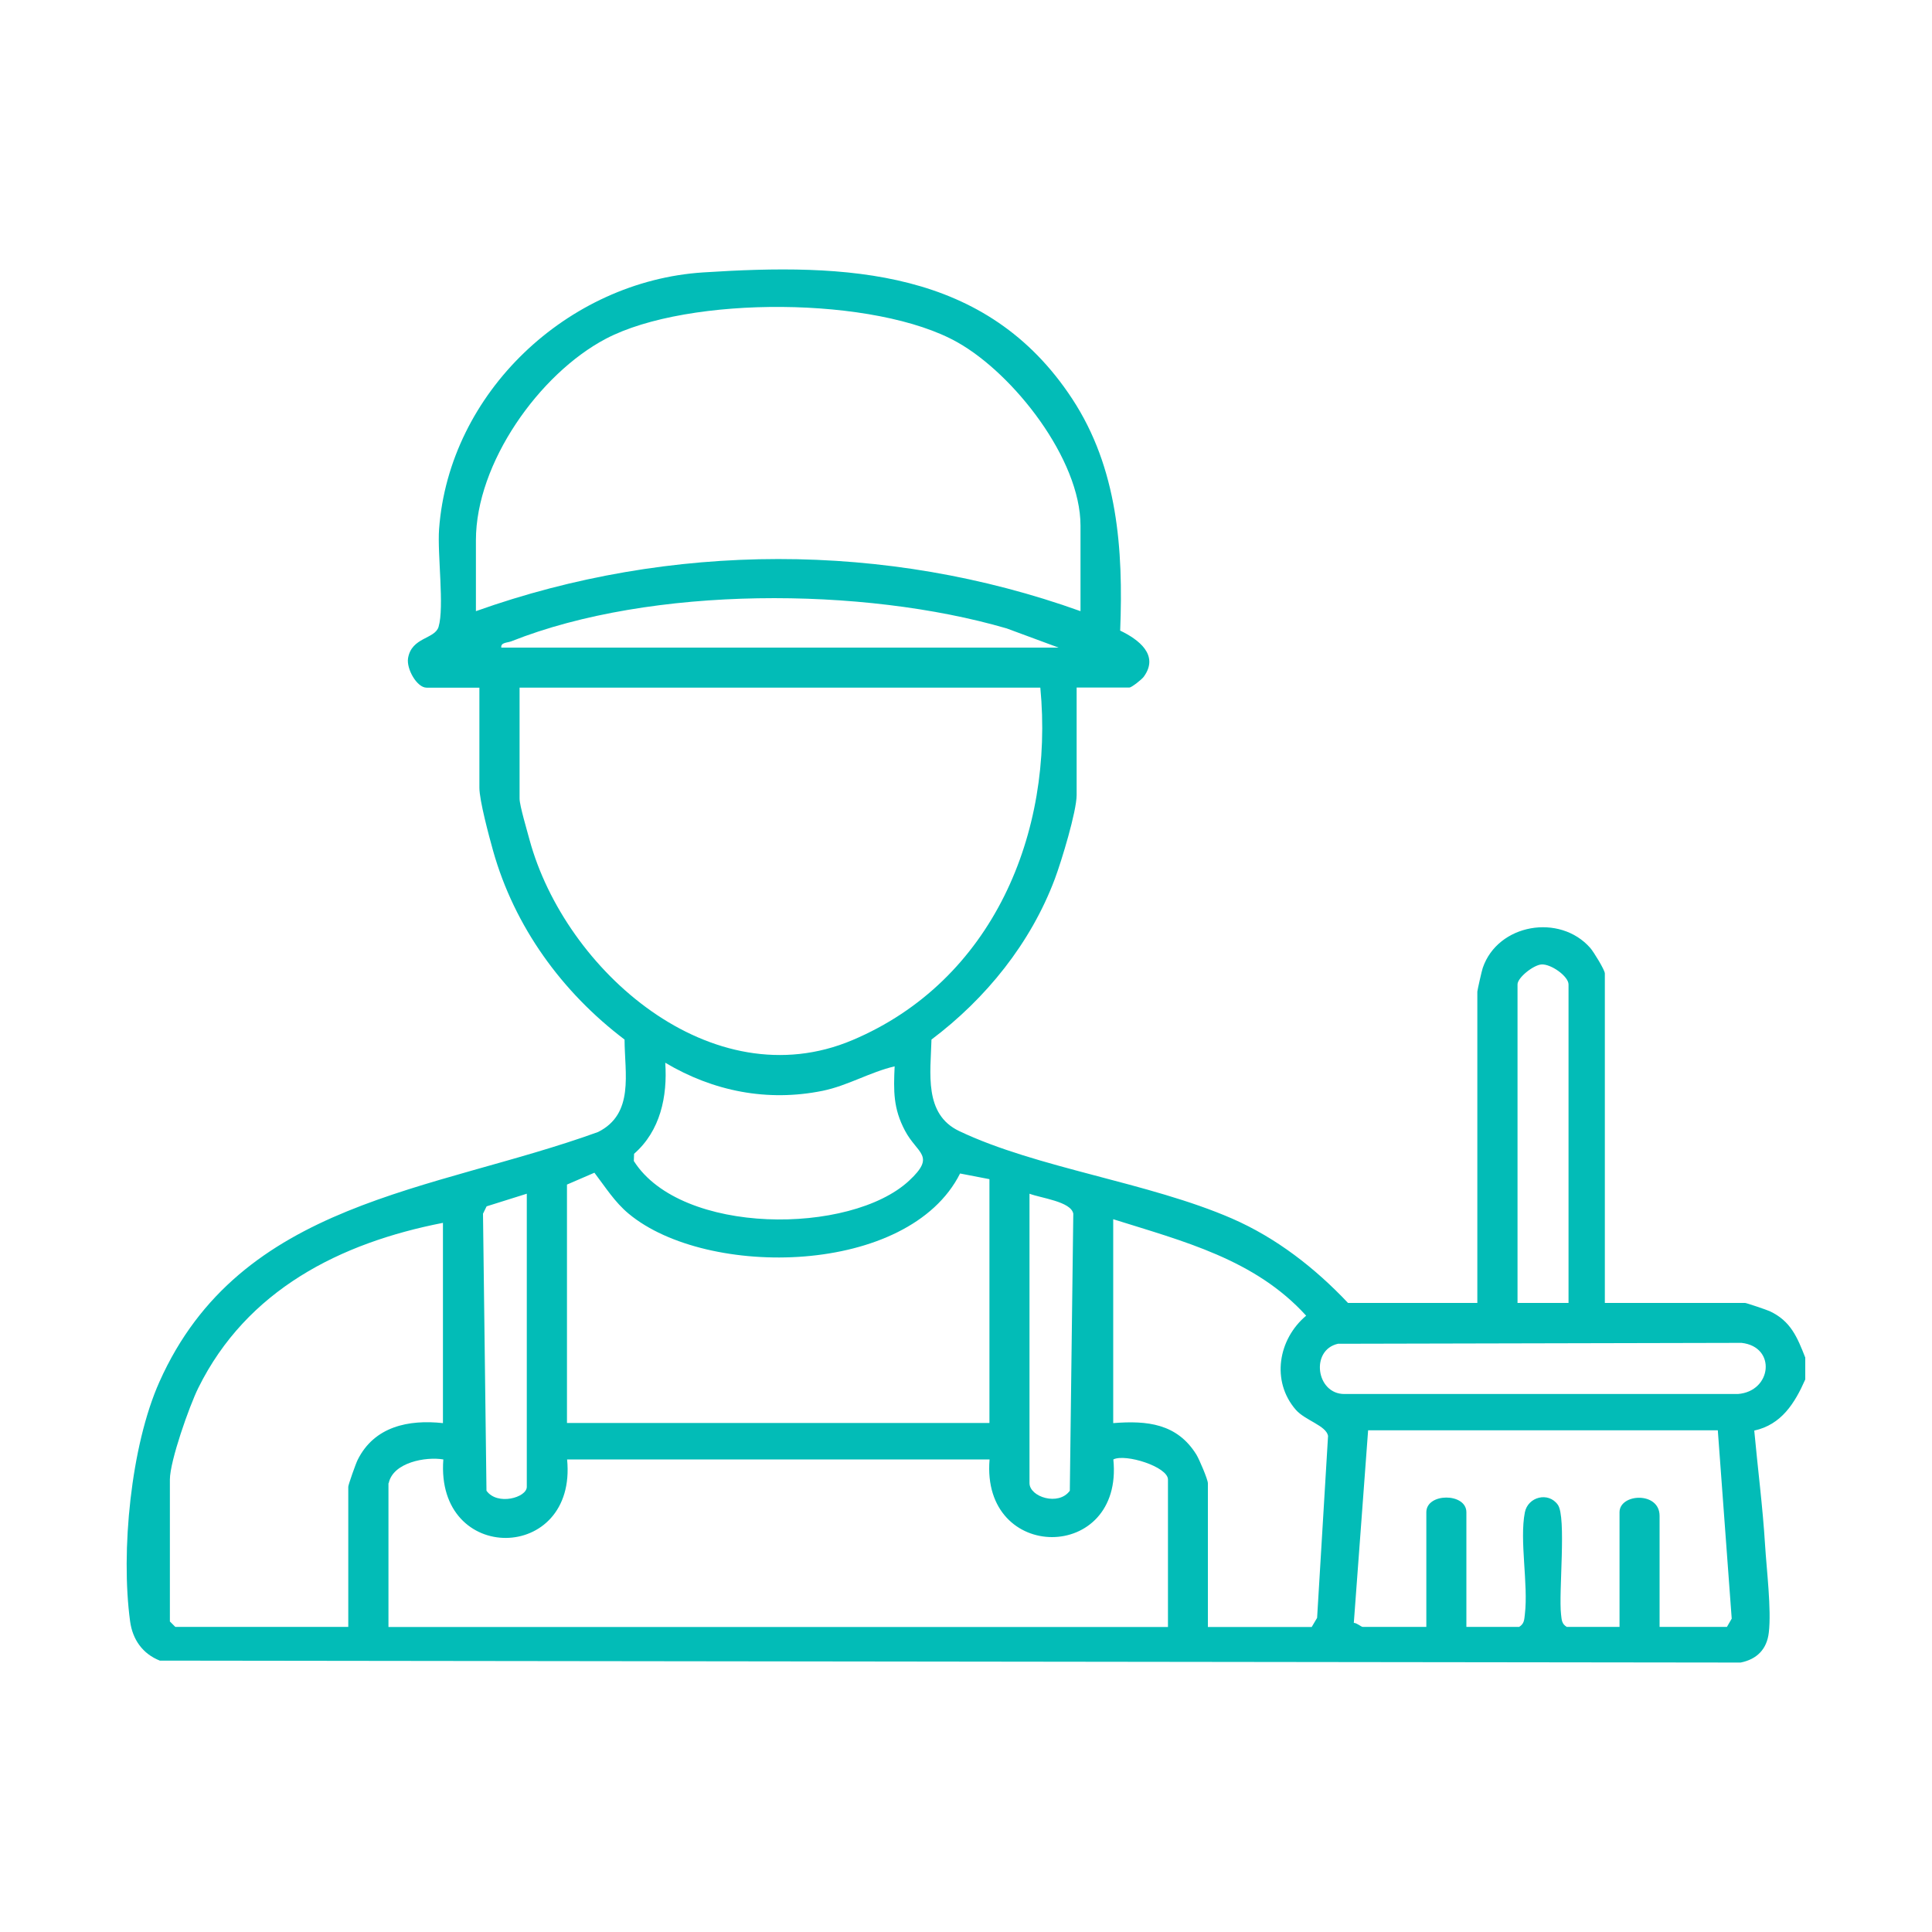 <?xml version="1.0" encoding="UTF-8"?>
<svg id="Capa_1" xmlns="http://www.w3.org/2000/svg" version="1.1" viewBox="0 0 150 150">
  <!-- Generator: Adobe Illustrator 29.8.2, SVG Export Plug-In . SVG Version: 2.1.1 Build 3)  -->
  <defs>
    <style>
      .st0 {
        fill: #02bcb7;
      }
    </style>
  </defs>
  <g id="KY60wu.tif">
    <path class="st0" d="M140.16,107.1c-.81,1.84-1.85,3.51-3.96,3.97.27,2.94.66,5.94.84,8.89.12,1.94.5,5,.29,6.79-.15,1.3-.93,2.08-2.19,2.33l-122.73-.15c-1.34-.53-2.12-1.64-2.31-3.06-.73-5.39.05-13.61,2.28-18.59,6.29-14.09,21.21-14.74,34.05-19.39,2.83-1.41,2.07-4.55,2.06-7.18-4.85-3.67-8.55-8.76-10.21-14.67-.31-1.11-1.06-3.89-1.06-4.88v-7.77h-4.1c-.75,0-1.57-1.45-1.44-2.28.27-1.65,2.08-1.48,2.37-2.44.46-1.53-.1-5.64.04-7.59.78-10.6,9.98-19.25,20.5-19.93,11.12-.72,22-.33,28.66,9.82,3.53,5.38,3.97,11.68,3.72,17.99,1.42.68,3.05,1.89,1.84,3.57-.15.22-.96.85-1.12.85h-4.1v8.34c0,1.28-1.18,5.15-1.69,6.51-1.87,4.99-5.35,9.3-9.58,12.48-.07,2.6-.6,5.79,2.14,7.1,6.06,2.89,14.72,3.98,21.2,6.8,3.44,1.5,6.44,3.84,9,6.55h10.04v-24.17c0-.09.35-1.65.42-1.84,1.17-3.43,5.98-4.25,8.35-1.55.26.3,1.13,1.71,1.13,1.98v25.58h10.89c.1,0,1.67.53,1.91.64,1.63.76,2.14,2.02,2.76,3.6v1.7ZM83.89,47.45v-6.64c0-5.16-5.18-11.76-9.53-14.22-6.34-3.6-20.9-3.66-27.32-.29-5.17,2.72-10.09,9.66-10.09,15.64v5.51c15.09-5.38,31.86-5.41,46.94,0ZM38.92,50.28h43.27l-4.03-1.49c-11.16-3.25-27.58-3.32-38.46,1-.3.12-.84.08-.78.49ZM80.78,53.39h-40.44v8.62c0,.53.59,2.5.77,3.18,2.76,10.17,14.16,20.17,25.06,15.57s15.68-16.08,14.6-27.38ZM121.78,101.16v-24.73c0-.63-1.36-1.6-2.1-1.55-.62.04-1.86,1.02-1.86,1.55v24.73h3.96ZM69.46,82.79c-1.92.45-3.64,1.5-5.59,1.9-4.29.87-8.49.04-12.22-2.18.18,2.62-.38,5.29-2.42,7.07l-.02.56c3.67,5.79,16.83,5.75,21.37,1.53,2.12-1.97.63-2.08-.32-3.89-.91-1.72-.89-3.07-.8-5ZM76.82,91.55l-2.28-.44c-4,7.96-19.65,8.17-25.72,3.13-1.1-.91-1.82-2.08-2.67-3.19l-2.13.92v18.51h32.8v-18.94ZM40.9,92.68l-3.12.98-.28.57.27,21.51c.84,1.18,3.13.53,3.13-.3v-22.75ZM79.93,92.68v22.47c0,1.07,2.26,1.8,3.13.59l.27-21.51c-.18-.95-2.53-1.21-3.4-1.55ZM93.78,126.32h8.06l.42-.71.85-14.13c-.15-.8-1.78-1.2-2.5-2.02-1.93-2.22-1.38-5.48.8-7.31-3.97-4.38-9.55-5.78-14.98-7.49v15.83c2.63-.21,4.96.03,6.46,2.45.22.36.89,1.93.89,2.22v11.17ZM34.4,94.94c-8.01,1.56-15.24,5.22-19,12.81-.7,1.41-2.21,5.69-2.21,7.12v11.02l.42.42h13.43v-10.88c0-.15.59-1.82.73-2.09,1.29-2.59,3.95-3.14,6.62-2.85v-15.55ZM103.88,104.33c-2.16.48-1.7,3.91.5,3.9h30.55c2.64-.2,3.01-3.67.28-3.97l-31.33.07ZM133.37,111.05h-27.15l-1.11,14.95c.23,0,.58.31.68.31h4.95v-8.9c0-1.52,3.11-1.52,3.11,0v8.9h4.1c.4-.25.39-.56.44-.97.28-2.34-.43-5.74,0-7.92.23-1.2,1.82-1.63,2.56-.59.68.95.05,6.8.25,8.51.05.41.04.73.44.97h4.1v-8.9c0-1.46,3.11-1.63,3.11.28v8.62h5.23l.37-.64-1.08-14.63ZM30.16,115.15v11.17h60.52v-11.45c0-.99-3.3-2.03-4.24-1.56.81,8.03-10.29,8.05-9.61,0h-32.8c.79,8.05-10.23,8.2-9.61,0-1.37-.23-3.9.23-4.24,1.84Z"/>
  </g>
</svg>